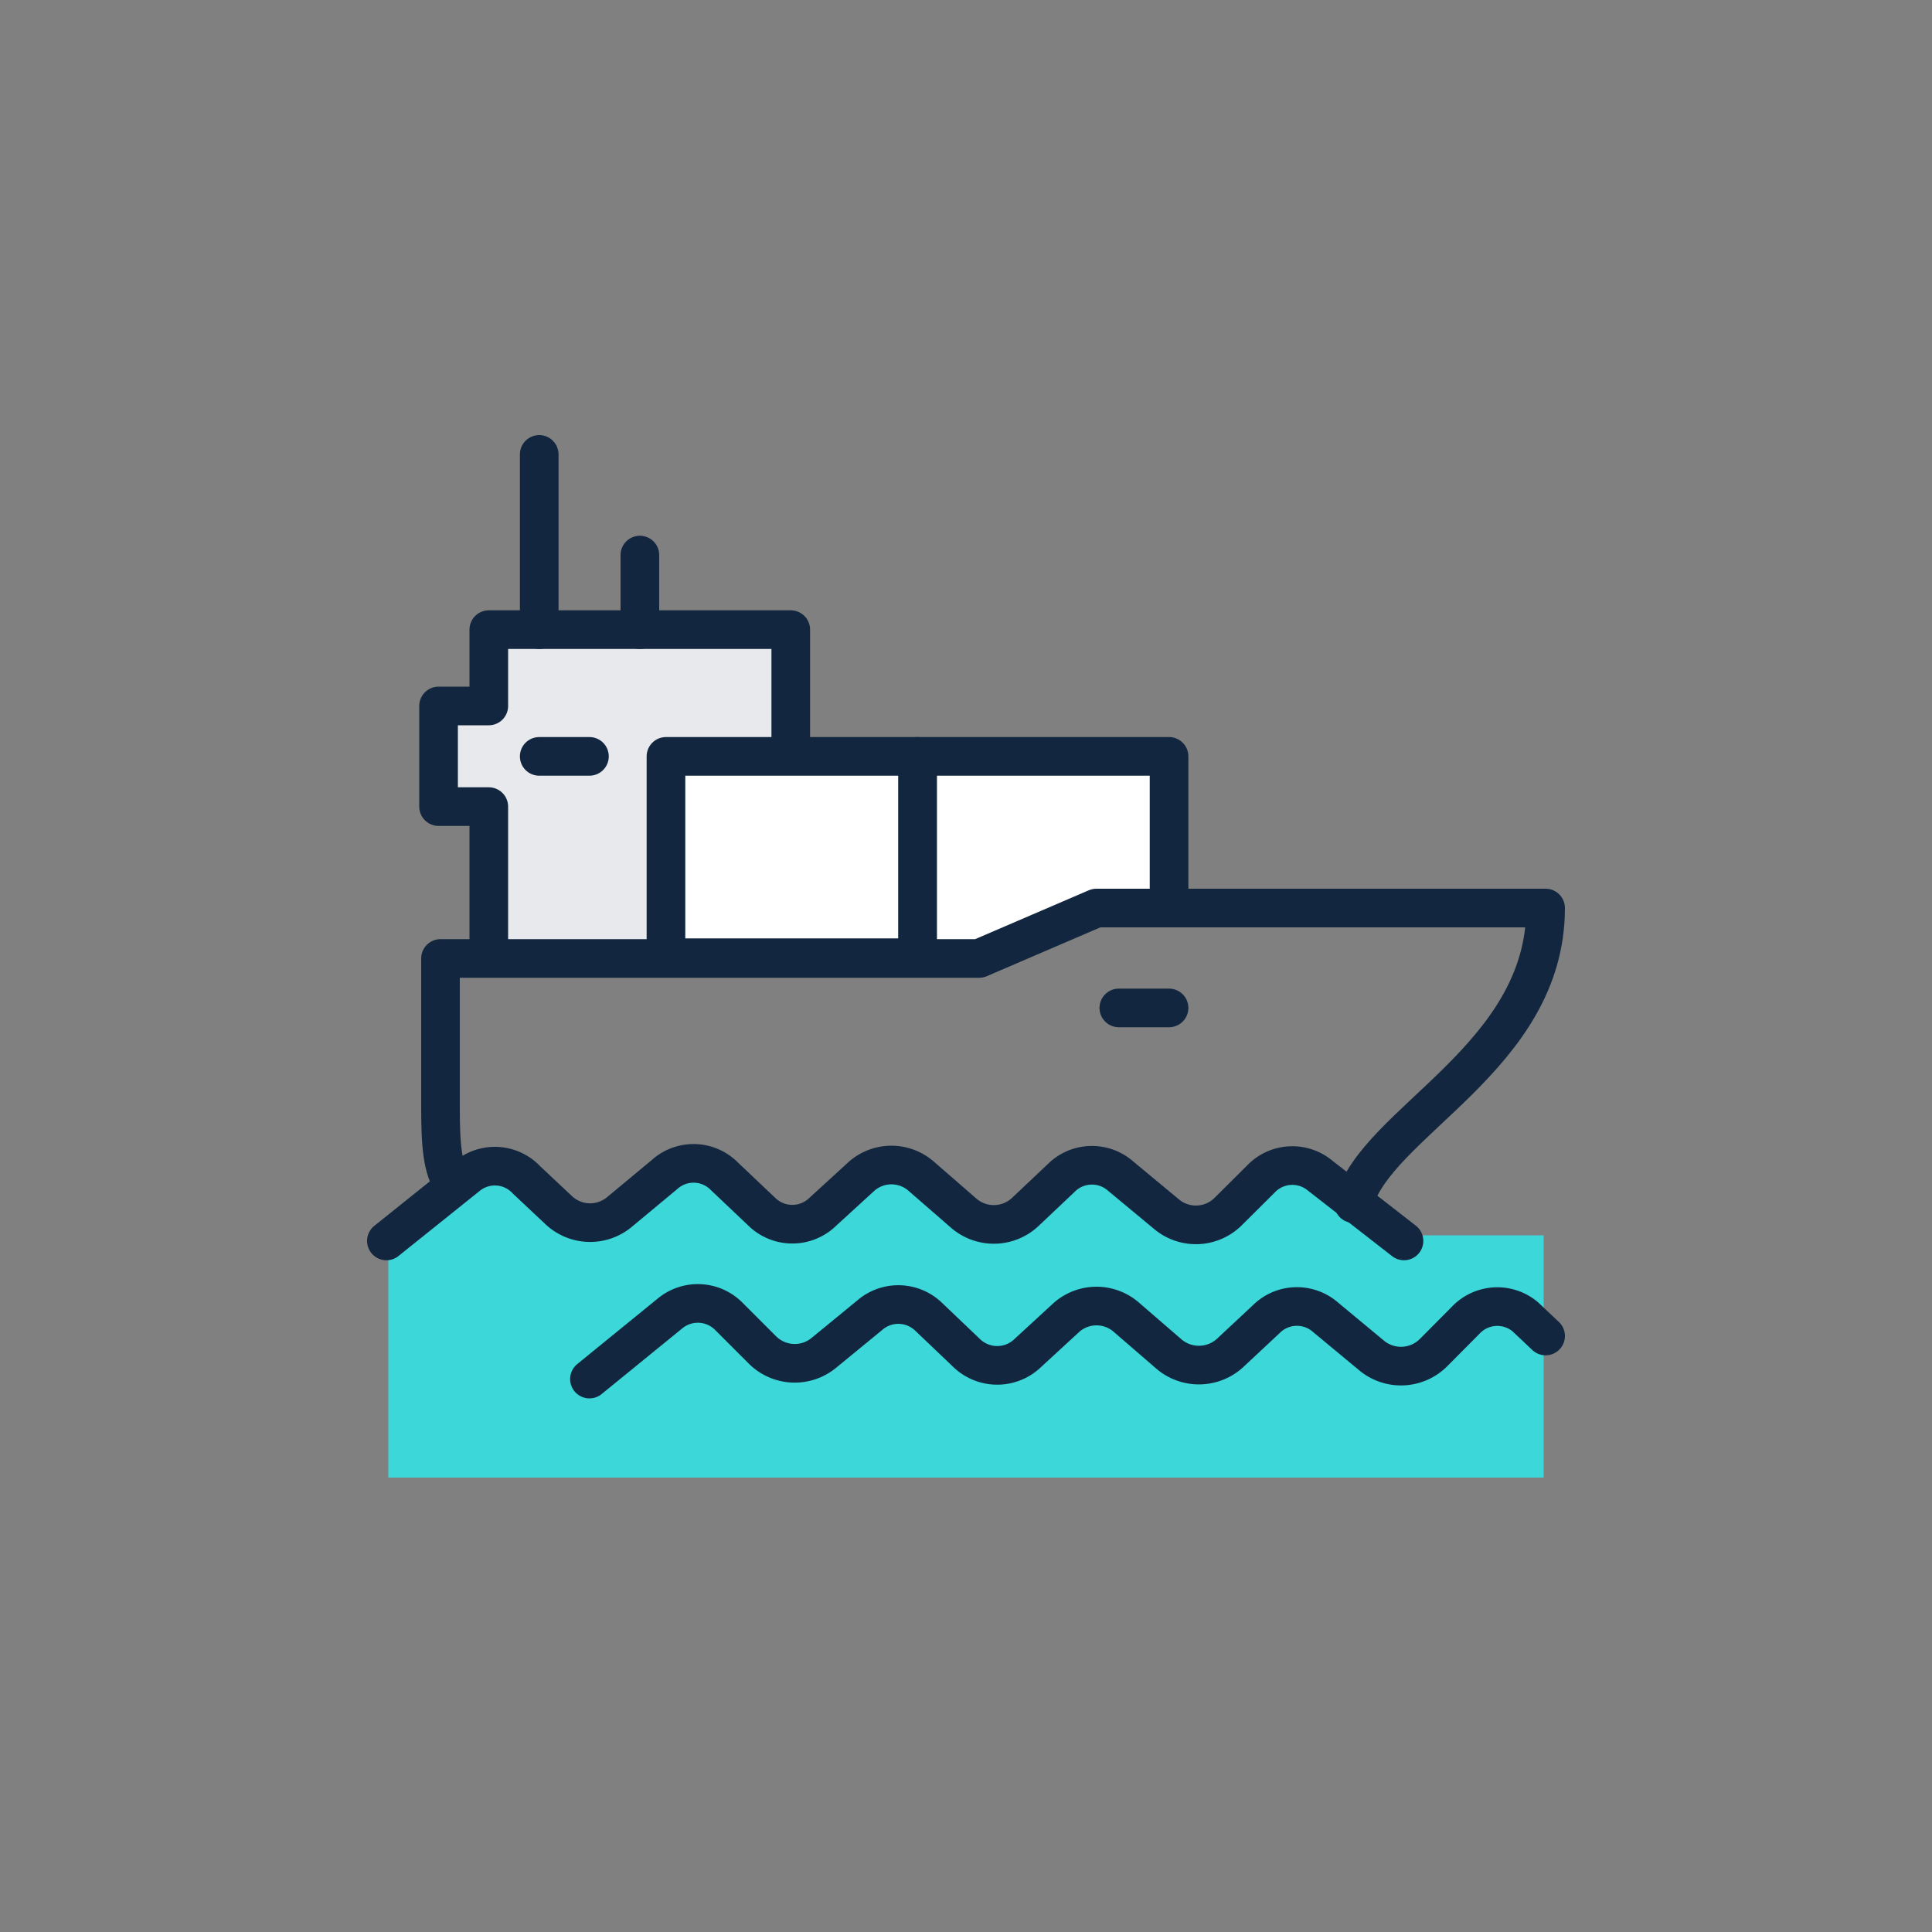 <svg id="Layer_1" data-name="Layer 1" xmlns="http://www.w3.org/2000/svg" viewBox="0 0 100 100"><rect x="0" y="0" width="100" height="100" fill="#808080" stroke="none"/><defs><style>.cls-1,.cls-3{fill:#e7e9ec;}.cls-2{fill:#3cd7d9;}.cls-3,.cls-4,.cls-5{stroke:#12273f;stroke-linecap:round;stroke-linejoin:round;stroke-width:2px;}.cls-4{fill:none;}.cls-5{fill:#fff;}</style></defs><rect class="cls-1" x="26.34" y="32.59" width="14.59" height="17.54"/><g id="Templates"><polygon class="cls-2" points="79.9 70.79 79.9 63.94 72.67 63.94 69 61.53 66.98 60.27 64.18 62.97 59.74 62.97 56.37 60.08 54.05 62.97 49.33 62.97 46.14 60.08 43.25 62.97 39 62.97 35.82 60.08 32.25 62.97 28.3 62.97 25.69 60.08 22.41 62.97 20.1 62.97 20.1 76.48 56.75 76.48 72.19 76.48 79.9 76.48 79.9 69.63 77.59 67.7 75.76 68.47 73.63 70.5 79.9 70.79"/><polyline class="cls-3" points="25.3 49.57 25.3 41.75 22.7 41.75 22.7 36.54 25.3 36.54 25.3 32.59 40.93 32.59 40.93 39.15"/><line class="cls-4" x1="27.91" y1="23.52" x2="27.91" y2="32.59"/><line class="cls-4" x1="33.12" y1="28.73" x2="33.12" y2="32.59"/><line class="cls-4" x1="27.91" y1="39.15" x2="30.51" y2="39.15"/><polyline class="cls-5" points="47.49 49.57 47.49 39.15 60.51 39.15 60.51 46.96"/><rect class="cls-5" x="34.47" y="39.15" width="13.02" height="10.42"/><path class="cls-4" d="M70.06,62.3C71.22,58.05,80,54.77,80,47H56.75l-6.07,2.61H22.8v7.71c0,1.93.09,3.19.67,4"/><path class="cls-4" d="M80,69.15l-1.06-1a2.25,2.25,0,0,0-3.09.2L74.21,70a2.38,2.38,0,0,1-3.18.19l-2.41-2a2.25,2.25,0,0,0-3.09.1L63.7,70a2.39,2.39,0,0,1-3.19.09L58.3,68.18a2.35,2.35,0,0,0-3.09,0l-2,1.84A2.28,2.28,0,0,1,50,70l-1.93-1.84A2.26,2.26,0,0,0,45,68.09L42.67,70a2.37,2.37,0,0,1-3.18-.1l-1.74-1.74A2.26,2.26,0,0,0,34.66,68l-4.15,3.38"/><line class="cls-4" x1="60.51" y1="52.17" x2="57.91" y2="52.17"/><path class="cls-4" d="M72.67,64.23l-4.34-3.38a2.25,2.25,0,0,0-3.09.2L63.6,62.68a2.37,2.37,0,0,1-3.18.2l-2.41-2a2.25,2.25,0,0,0-3.09.1l-1.83,1.73a2.38,2.38,0,0,1-3.19.1l-2.22-1.93a2.34,2.34,0,0,0-3.08,0l-2,1.83a2.26,2.26,0,0,1-3.18,0l-1.93-1.83a2.24,2.24,0,0,0-3.09-.09l-2.31,1.92a2.37,2.37,0,0,1-3.19-.09l-1.64-1.54a2.24,2.24,0,0,0-3.08-.2L20,64.23"/></g></svg>